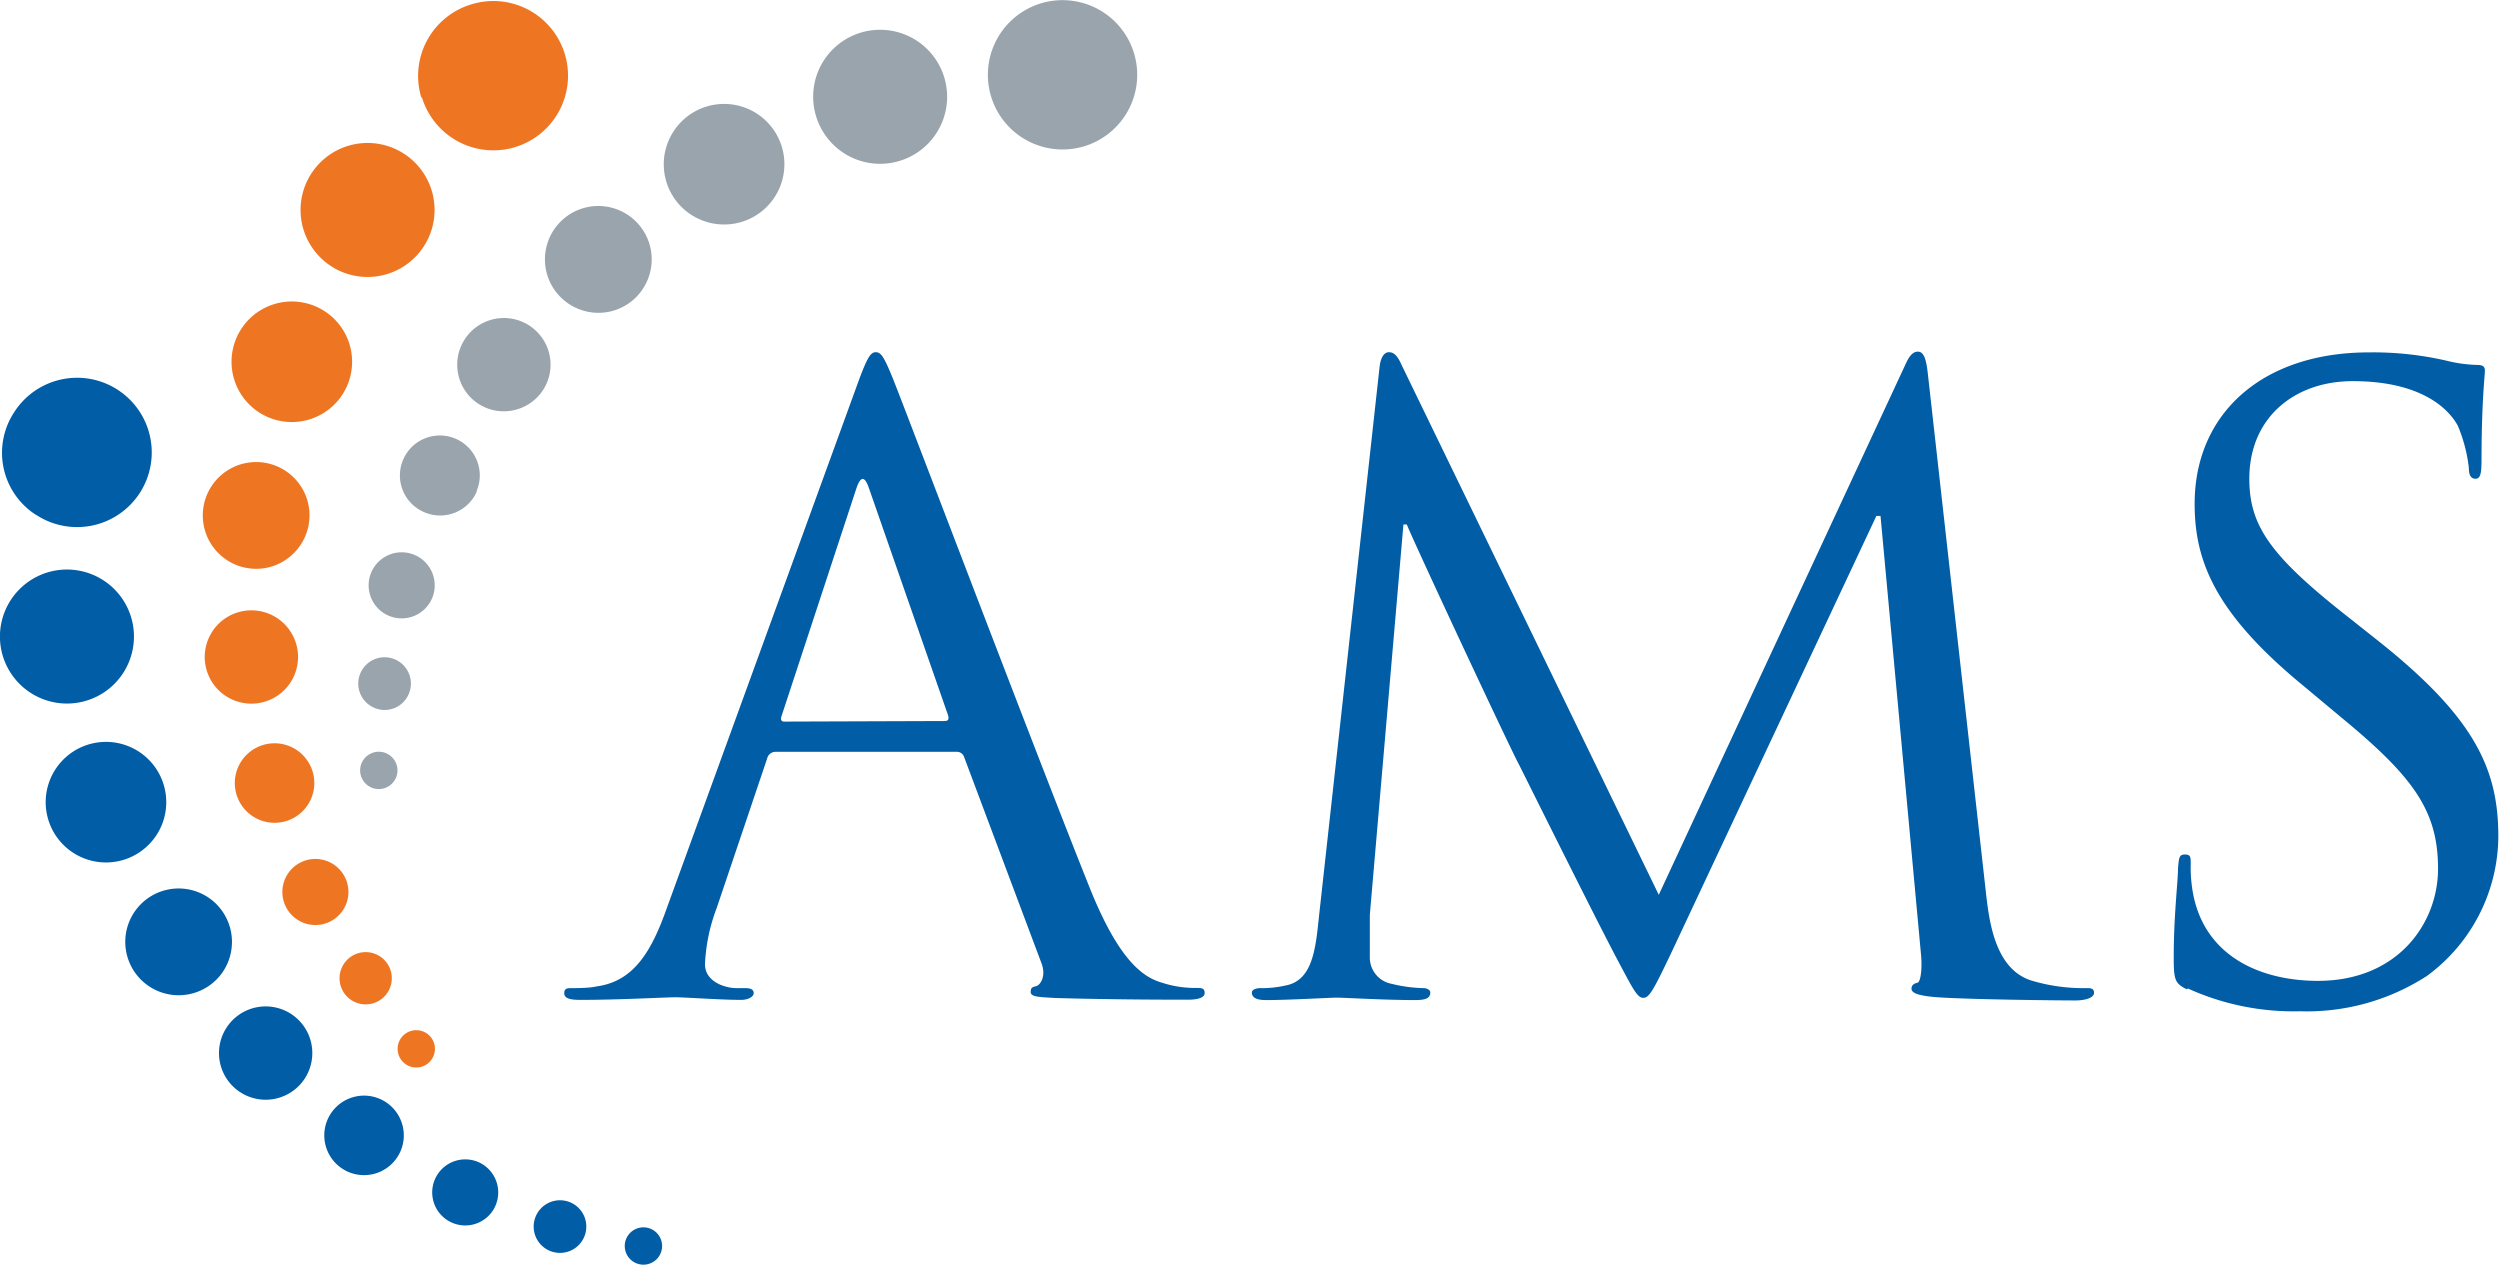 <svg id="Layer_1" data-name="Layer 1" xmlns="http://www.w3.org/2000/svg" viewBox="0 0 133.94 67.9"><defs><style>.cls-1{fill:#ee7623;}.cls-2{fill:#99a4ad;}.cls-3{fill:#005da6;}</style></defs><path class="cls-1" d="M23.52,56a1,1,0,1,1-1.3-.69,1,1,0,0,1,1.3.69M16.8,22.54a3.23,3.23,0,1,0-4-2.14,3.23,3.23,0,0,0,4,2.14m-.09,4.3a2.86,2.86,0,1,0-1.9,3.57,2.87,2.87,0,0,0,1.9-3.57m-.6,7.69a2.5,2.5,0,1,0-1.66,3.12,2.5,2.5,0,0,0,1.66-3.12M17,41.4a2.13,2.13,0,1,0-1.42,2.65A2.13,2.13,0,0,0,17,41.4m1.84,5.93a1.77,1.77,0,1,0-1.17,2.21,1.77,1.77,0,0,0,1.17-2.21m2.34,4.73a1.4,1.4,0,1,0-.93,1.75,1.4,1.4,0,0,0,.93-1.75M21,14.74a3.59,3.59,0,1,0-4.49-2.38A3.59,3.59,0,0,0,21,14.74m1.85-9.48A4,4,0,1,0,25.45.31a4,4,0,0,0-2.62,5" transform="translate(-0.25 -0.06)"/><path class="cls-2" d="M21.45,41.76a1,1,0,1,1-.55-1.36,1,1,0,0,1,.55,1.36M37.78,11.83A3.23,3.23,0,1,0,36.07,7.6a3.22,3.22,0,0,0,1.71,4.23m-2.84,3.24a2.86,2.86,0,1,0-3.75,1.52,2.85,2.85,0,0,0,3.75-1.52m-5.39,5.5a2.5,2.5,0,1,0-3.28,1.33,2.51,2.51,0,0,0,3.28-1.33m-3.77,5.81A2.14,2.14,0,1,0,23,27.51a2.14,2.14,0,0,0,2.8-1.13m-2.4,5.73a1.77,1.77,0,1,0-2.32.94,1.77,1.77,0,0,0,2.32-.94m-1.25,5.13a1.41,1.41,0,1,0-1.85.74,1.4,1.4,0,0,0,1.85-.74M46,8.55a3.59,3.59,0,1,0-1.9-4.71A3.6,3.6,0,0,0,46,8.55m7.51-6.08A4,4,0,1,0,58.7.37a4,4,0,0,0-5.19,2.1" transform="translate(-0.25 -0.06)"/><path class="cls-3" d="M35.3,66a1,1,0,1,1-1.44.31A1,1,0,0,1,35.3,66M8.66,44.76a3.23,3.23,0,1,0-4.47,1,3.23,3.23,0,0,0,4.47-1m2.7,3.35a2.86,2.86,0,1,0,.84,4,2.87,2.87,0,0,0-.84-4m4.48,6.27a2.5,2.5,0,1,0,.74,3.46,2.5,2.5,0,0,0-.74-3.46m5.07,4.72a2.13,2.13,0,1,0,.63,2.95,2.13,2.13,0,0,0-.63-2.95m5.23,3.36a1.77,1.77,0,1,0,.52,2.45,1.78,1.78,0,0,0-.52-2.45M31,64.58a1.41,1.41,0,1,0,.41,2,1.41,1.41,0,0,0-.41-2M6.86,36.1a3.59,3.59,0,1,0-5,1.06,3.59,3.59,0,0,0,5-1.06M2.18,27.64A4,4,0,1,0,1,22.16a3.95,3.95,0,0,0,1.17,5.48m44-6.95c.54-1.49.72-1.76,1-1.76s.45.23,1,1.62c.68,1.71,7.75,20.32,10.5,27.17,1.62,4,2.93,4.73,3.87,5a5.68,5.68,0,0,0,1.8.27c.27,0,.45,0,.45.27s-.41.36-.9.36c-.68,0-4,0-7.07-.09-.86-.05-1.35-.05-1.35-.32s.13-.27.31-.32.54-.5.27-1.22L51.9,40.61a.4.4,0,0,0-.41-.27H41.8a.46.46,0,0,0-.45.36l-2.7,8a9.7,9.7,0,0,0-.63,3C38,52.6,39,53,39.73,53h.45c.32,0,.45.09.45.27s-.27.36-.68.36c-1.08,0-3-.14-3.52-.14s-3,.14-5.09.14c-.58,0-.86-.09-.86-.36s.18-.27.41-.27.95,0,1.31-.09c2.07-.27,3-2,3.79-4.24Zm4.69,18c.23,0,.23-.14.18-.32L46.81,26.23c-.23-.68-.45-.68-.68,0l-4,12.17c-.09.23,0,.32.13.32Zm52.68-18.57c-.09-.86-.23-1.22-.54-1.22s-.5.32-.68.72L89.12,48,75.34,19.61c-.22-.5-.41-.68-.68-.68s-.45.32-.5.81L70.92,49.12c-.18,1.71-.32,3.47-1.8,3.74a5.61,5.61,0,0,1-1.35.14c-.23,0-.45.09-.45.23,0,.32.32.41.77.41,1.22,0,3.38-.13,3.79-.13s2.52.13,4.19.13c.54,0,.81-.09.81-.41,0-.13-.18-.23-.36-.23a7.7,7.7,0,0,1-1.71-.23,1.43,1.43,0,0,1-1.17-1.4c0-.77,0-1.58,0-2.3l1.8-20.91h.18c.5,1.22,5.54,12,6,12.84.23.45,4.1,8.25,5.27,10.45.86,1.62,1.08,2.07,1.4,2.07s.54-.4,1.49-2.39l11-23.43H101l2.16,23.39c.09.81,0,1.58-.18,1.62s-.32.13-.32.32.23.36,1.26.45c1.67.13,6.53.18,7.52.18.54,0,1-.14,1-.41S112.2,53,112,53a9.69,9.69,0,0,1-2.93-.41c-1.94-.63-2.25-3.15-2.43-4.78Zm13.93,32.9a13.7,13.7,0,0,0,6,1.22,11.84,11.84,0,0,0,6.8-1.89,9.33,9.33,0,0,0,3.83-7.48c0-3.61-1.26-6.4-6.58-10.59l-1.26-1c-4.33-3.38-5.5-5-5.5-7.57,0-3.29,2.43-5.23,5.54-5.23,4.15,0,5.36,1.89,5.63,2.39a8.13,8.13,0,0,1,.59,2.25c0,.36.09.59.36.59s.32-.32.32-1c0-3.06.18-4.55.18-4.78s-.09-.32-.45-.32a7.32,7.32,0,0,1-1.58-.22,17.5,17.5,0,0,0-4.19-.45c-5.72,0-9.33,3.29-9.33,8.11,0,3.06,1.08,5.86,5.86,9.78l2,1.67c3.88,3.2,5.18,5,5.18,8.11,0,2.88-2.12,6-6.44,6-3,0-6-1.26-6.67-4.6a7.67,7.67,0,0,1-.14-1.67c0-.36,0-.5-.32-.5s-.31.23-.36.72c0,.72-.23,2.52-.23,4.78,0,1.22.06,1.4.69,1.72" transform="translate(-0.25 -0.06)"/></svg>